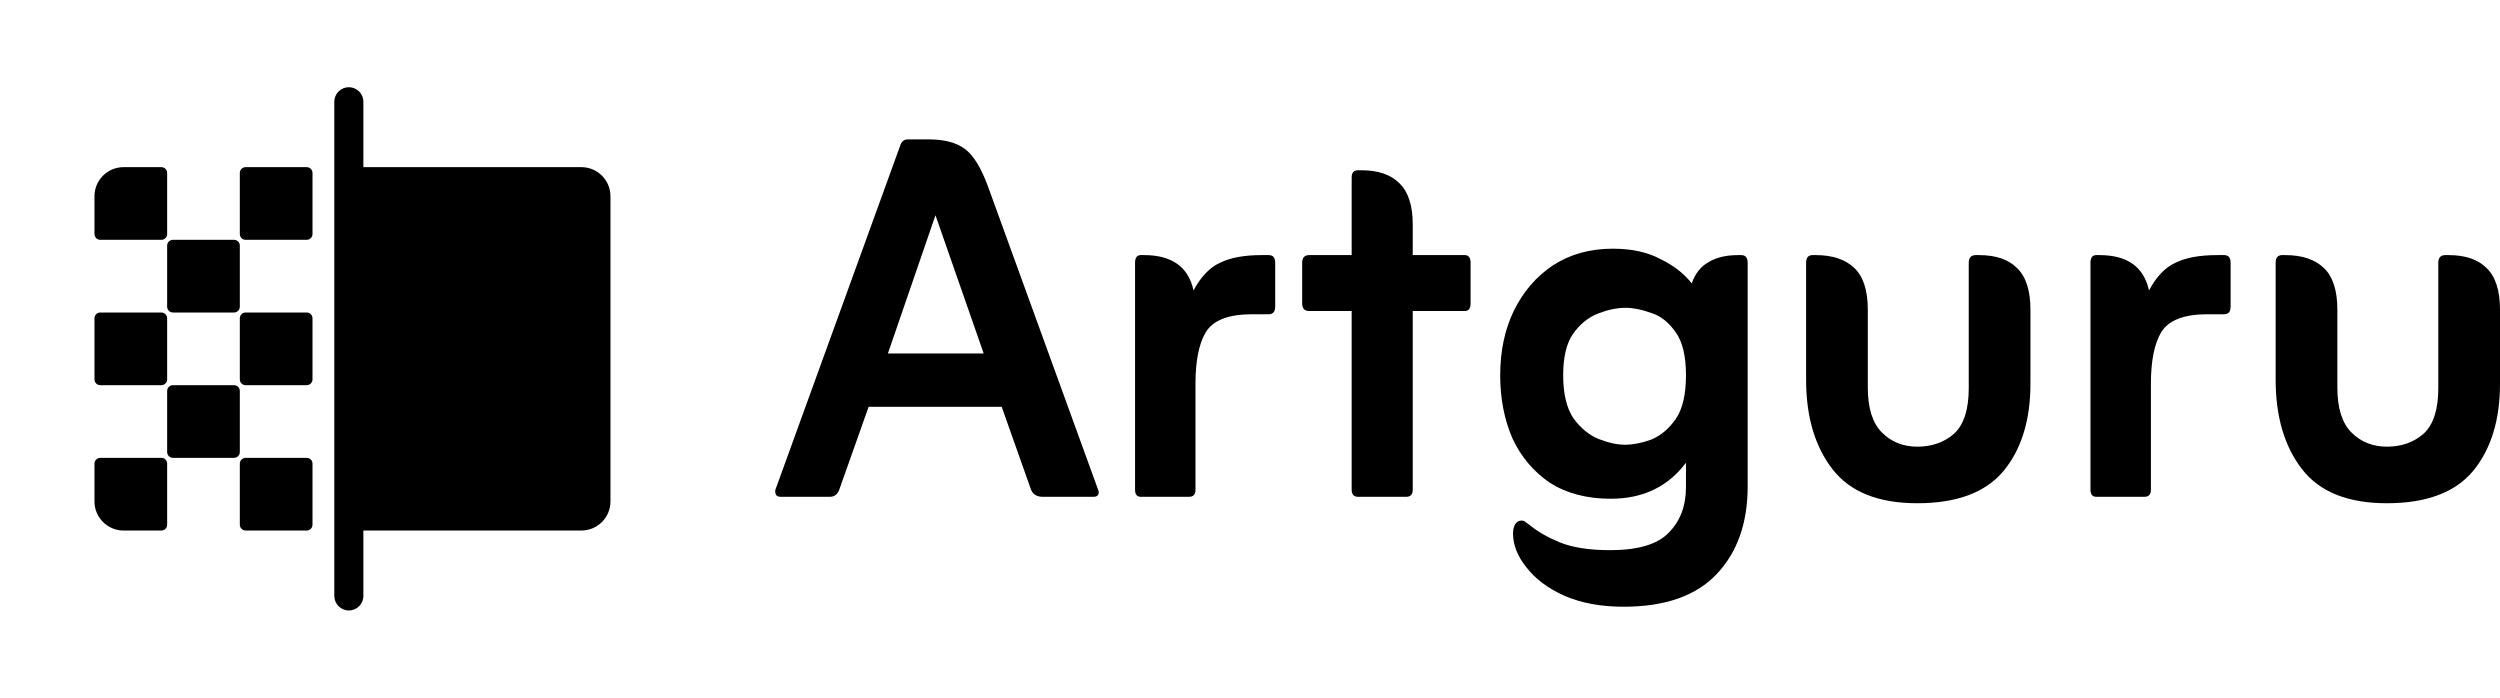 <svg width="129" height="36" viewBox="0 0 129 36" fill="none" xmlns="http://www.w3.org/2000/svg">
<path d="M18 4.5C18.414 4.5 18.75 4.836 18.75 5.25V8.625H30C30.828 8.625 31.5 9.297 31.5 10.125V25.875C31.5 26.703 30.828 27.375 30 27.375H18.75V30.75C18.75 31.164 18.414 31.5 18 31.5C17.586 31.5 17.25 31.164 17.25 30.75V5.25C17.25 4.836 17.586 4.5 18 4.5ZM8.325 23.625C8.491 23.625 8.625 23.759 8.625 23.925V27.075C8.625 27.241 8.491 27.375 8.325 27.375H6.375C5.547 27.375 4.875 26.703 4.875 25.875V23.925C4.875 23.759 5.009 23.625 5.175 23.625H8.325ZM15.825 23.625C15.991 23.625 16.125 23.759 16.125 23.925V27.075C16.125 27.241 15.991 27.375 15.825 27.375H12.675C12.509 27.375 12.375 27.241 12.375 27.075V23.925C12.375 23.759 12.509 23.625 12.675 23.625H15.825ZM12.075 19.875C12.241 19.875 12.375 20.009 12.375 20.175V23.325C12.375 23.491 12.241 23.625 12.075 23.625H8.925C8.759 23.625 8.625 23.491 8.625 23.325V20.175C8.625 20.009 8.759 19.875 8.925 19.875H12.075ZM8.325 16.125C8.491 16.125 8.625 16.259 8.625 16.425V19.575C8.625 19.741 8.491 19.875 8.325 19.875H5.175C5.009 19.875 4.875 19.741 4.875 19.575V16.425C4.875 16.259 5.009 16.125 5.175 16.125H8.325ZM15.825 16.125C15.991 16.125 16.125 16.259 16.125 16.425V19.575C16.125 19.741 15.991 19.875 15.825 19.875H12.675C12.509 19.875 12.375 19.741 12.375 19.575V16.425C12.375 16.259 12.509 16.125 12.675 16.125H15.825ZM12.075 12.375C12.241 12.375 12.375 12.509 12.375 12.675V15.825C12.375 15.991 12.241 16.125 12.075 16.125H8.925C8.759 16.125 8.625 15.991 8.625 15.825V12.675C8.625 12.509 8.759 12.375 8.925 12.375H12.075ZM8.325 8.625C8.491 8.625 8.625 8.759 8.625 8.925V12.075C8.625 12.241 8.491 12.375 8.325 12.375H5.175C5.009 12.375 4.875 12.241 4.875 12.075V10.125C4.875 9.297 5.547 8.625 6.375 8.625H8.325ZM15.825 8.625C15.991 8.625 16.125 8.759 16.125 8.925V12.075C16.125 12.241 15.991 12.375 15.825 12.375H12.675C12.509 12.375 12.375 12.241 12.375 12.075V8.925C12.375 8.759 12.509 8.625 12.675 8.625H15.825Z" fill="currentColor"/>
<path d="M44.821 20.991L43.328 25.204C43.239 25.491 43.074 25.635 42.83 25.635H40.276C40.166 25.635 40.089 25.602 40.044 25.536C40 25.447 39.989 25.359 40.011 25.27L46.446 7.525C46.512 7.304 46.645 7.193 46.844 7.193H47.938C48.735 7.193 49.354 7.359 49.796 7.691C50.238 8.022 50.636 8.675 50.99 9.648L56.662 25.27C56.706 25.359 56.706 25.447 56.662 25.536C56.618 25.602 56.54 25.635 56.43 25.635H53.809C53.478 25.635 53.268 25.491 53.179 25.204L51.687 20.991H44.821ZM45.816 18.238H50.758L48.27 11.107L45.816 18.238Z" fill="currentColor"/>
<path d="M61.587 14.988C61.963 14.28 62.416 13.805 62.947 13.562C63.478 13.296 64.196 13.163 65.103 13.163H65.468C65.689 13.163 65.8 13.296 65.8 13.562V15.817C65.8 16.082 65.689 16.215 65.468 16.215H64.606C63.389 16.215 62.593 16.525 62.217 17.144C61.864 17.741 61.687 18.625 61.687 19.797V25.27C61.687 25.514 61.576 25.635 61.355 25.635H58.867C58.668 25.635 58.569 25.514 58.569 25.27V13.562C58.569 13.296 58.668 13.163 58.867 13.163H59.033C60.47 13.163 61.322 13.771 61.587 14.988Z" fill="currentColor"/>
<path d="M69.746 16.049H67.557C67.313 16.049 67.192 15.916 67.192 15.651V13.562C67.192 13.296 67.313 13.163 67.557 13.163H69.746V9.15C69.746 8.907 69.856 8.785 70.077 8.785H70.243C71.106 8.785 71.758 9.006 72.2 9.448C72.665 9.891 72.897 10.598 72.897 11.571V13.163H75.584C75.782 13.163 75.882 13.296 75.882 13.562V15.651C75.882 15.916 75.782 16.049 75.584 16.049H72.897V25.27C72.897 25.514 72.786 25.635 72.565 25.635H70.077C69.856 25.635 69.746 25.514 69.746 25.27V16.049Z" fill="currentColor"/>
<path d="M86.996 23.877C86.067 25.115 84.773 25.735 83.115 25.735C81.877 25.735 80.826 25.458 79.964 24.905C79.124 24.33 78.482 23.567 78.04 22.617C77.62 21.644 77.41 20.56 77.41 19.366C77.41 18.128 77.642 17.022 78.106 16.049C78.593 15.054 79.267 14.269 80.13 13.694C81.014 13.119 82.043 12.832 83.215 12.832C84.188 12.832 85.006 13.009 85.669 13.363C86.355 13.694 86.896 14.114 87.294 14.623C87.471 14.114 87.759 13.749 88.157 13.528C88.555 13.285 89.063 13.163 89.683 13.163H89.848C90.07 13.163 90.18 13.296 90.18 13.562V25.104C90.18 26.984 89.649 28.488 88.588 29.615C87.526 30.743 85.923 31.307 83.778 31.307C82.606 31.307 81.589 31.119 80.727 30.743C79.886 30.367 79.234 29.881 78.77 29.284C78.305 28.709 78.073 28.123 78.073 27.526C78.073 27.349 78.106 27.194 78.173 27.061C78.261 26.929 78.372 26.862 78.504 26.862C78.593 26.862 78.659 26.884 78.704 26.929C78.77 26.973 78.847 27.028 78.936 27.095C79.334 27.426 79.853 27.725 80.495 27.99C81.158 28.256 82.02 28.388 83.082 28.388C84.519 28.388 85.525 28.09 86.1 27.493C86.697 26.895 86.996 26.11 86.996 25.137V23.877ZM83.845 22.948C84.265 22.948 84.718 22.86 85.205 22.683C85.691 22.484 86.111 22.13 86.465 21.622C86.819 21.113 86.996 20.361 86.996 19.366C86.996 18.371 86.819 17.63 86.465 17.144C86.111 16.635 85.691 16.303 85.205 16.149C84.718 15.972 84.276 15.883 83.878 15.883C83.436 15.883 82.96 15.983 82.452 16.182C81.943 16.381 81.512 16.735 81.158 17.243C80.826 17.73 80.66 18.437 80.66 19.366C80.66 20.317 80.837 21.058 81.191 21.588C81.567 22.097 81.998 22.451 82.485 22.65C82.993 22.849 83.447 22.948 83.845 22.948Z" fill="currentColor"/>
<path d="M98.933 25.967C96.921 25.967 95.461 25.381 94.555 24.209C93.648 23.037 93.195 21.5 93.195 19.598V13.562C93.195 13.296 93.305 13.163 93.526 13.163H93.692C94.555 13.163 95.218 13.385 95.683 13.827C96.147 14.269 96.379 14.988 96.379 15.983V19.996C96.379 21.058 96.622 21.832 97.109 22.318C97.595 22.805 98.203 23.048 98.933 23.048C99.685 23.048 100.315 22.827 100.824 22.384C101.332 21.92 101.587 21.135 101.587 20.029V13.562C101.587 13.296 101.708 13.163 101.952 13.163H102.117C102.98 13.163 103.632 13.385 104.074 13.827C104.539 14.269 104.771 14.988 104.771 15.983V19.797C104.771 21.677 104.307 23.181 103.378 24.308C102.449 25.414 100.967 25.967 98.933 25.967Z" fill="currentColor"/>
<path d="M110.888 14.988C111.263 14.28 111.717 13.805 112.247 13.562C112.778 13.296 113.497 13.163 114.403 13.163H114.768C114.989 13.163 115.1 13.296 115.1 13.562V15.817C115.1 16.082 114.989 16.215 114.768 16.215H113.906C112.69 16.215 111.894 16.525 111.518 17.144C111.164 17.741 110.987 18.625 110.987 19.797V25.27C110.987 25.514 110.876 25.635 110.655 25.635H108.168C107.969 25.635 107.869 25.514 107.869 25.27V13.562C107.869 13.296 107.969 13.163 108.168 13.163H108.333C109.771 13.163 110.622 13.771 110.888 14.988Z" fill="currentColor"/>
<path d="M123.162 25.967C121.15 25.967 119.69 25.381 118.784 24.209C117.877 23.037 117.424 21.5 117.424 19.598V13.562C117.424 13.296 117.534 13.163 117.756 13.163H117.921C118.784 13.163 119.447 13.385 119.912 13.827C120.376 14.269 120.608 14.988 120.608 15.983V19.996C120.608 21.058 120.851 21.832 121.338 22.318C121.824 22.805 122.432 23.048 123.162 23.048C123.914 23.048 124.544 22.827 125.053 22.384C125.561 21.92 125.816 21.135 125.816 20.029V13.562C125.816 13.296 125.937 13.163 126.181 13.163H126.346C127.209 13.163 127.861 13.385 128.303 13.827C128.768 14.269 129 14.988 129 15.983V19.797C129 21.677 128.536 23.181 127.607 24.308C126.678 25.414 125.197 25.967 123.162 25.967Z" fill="currentColor"/>
</svg>
